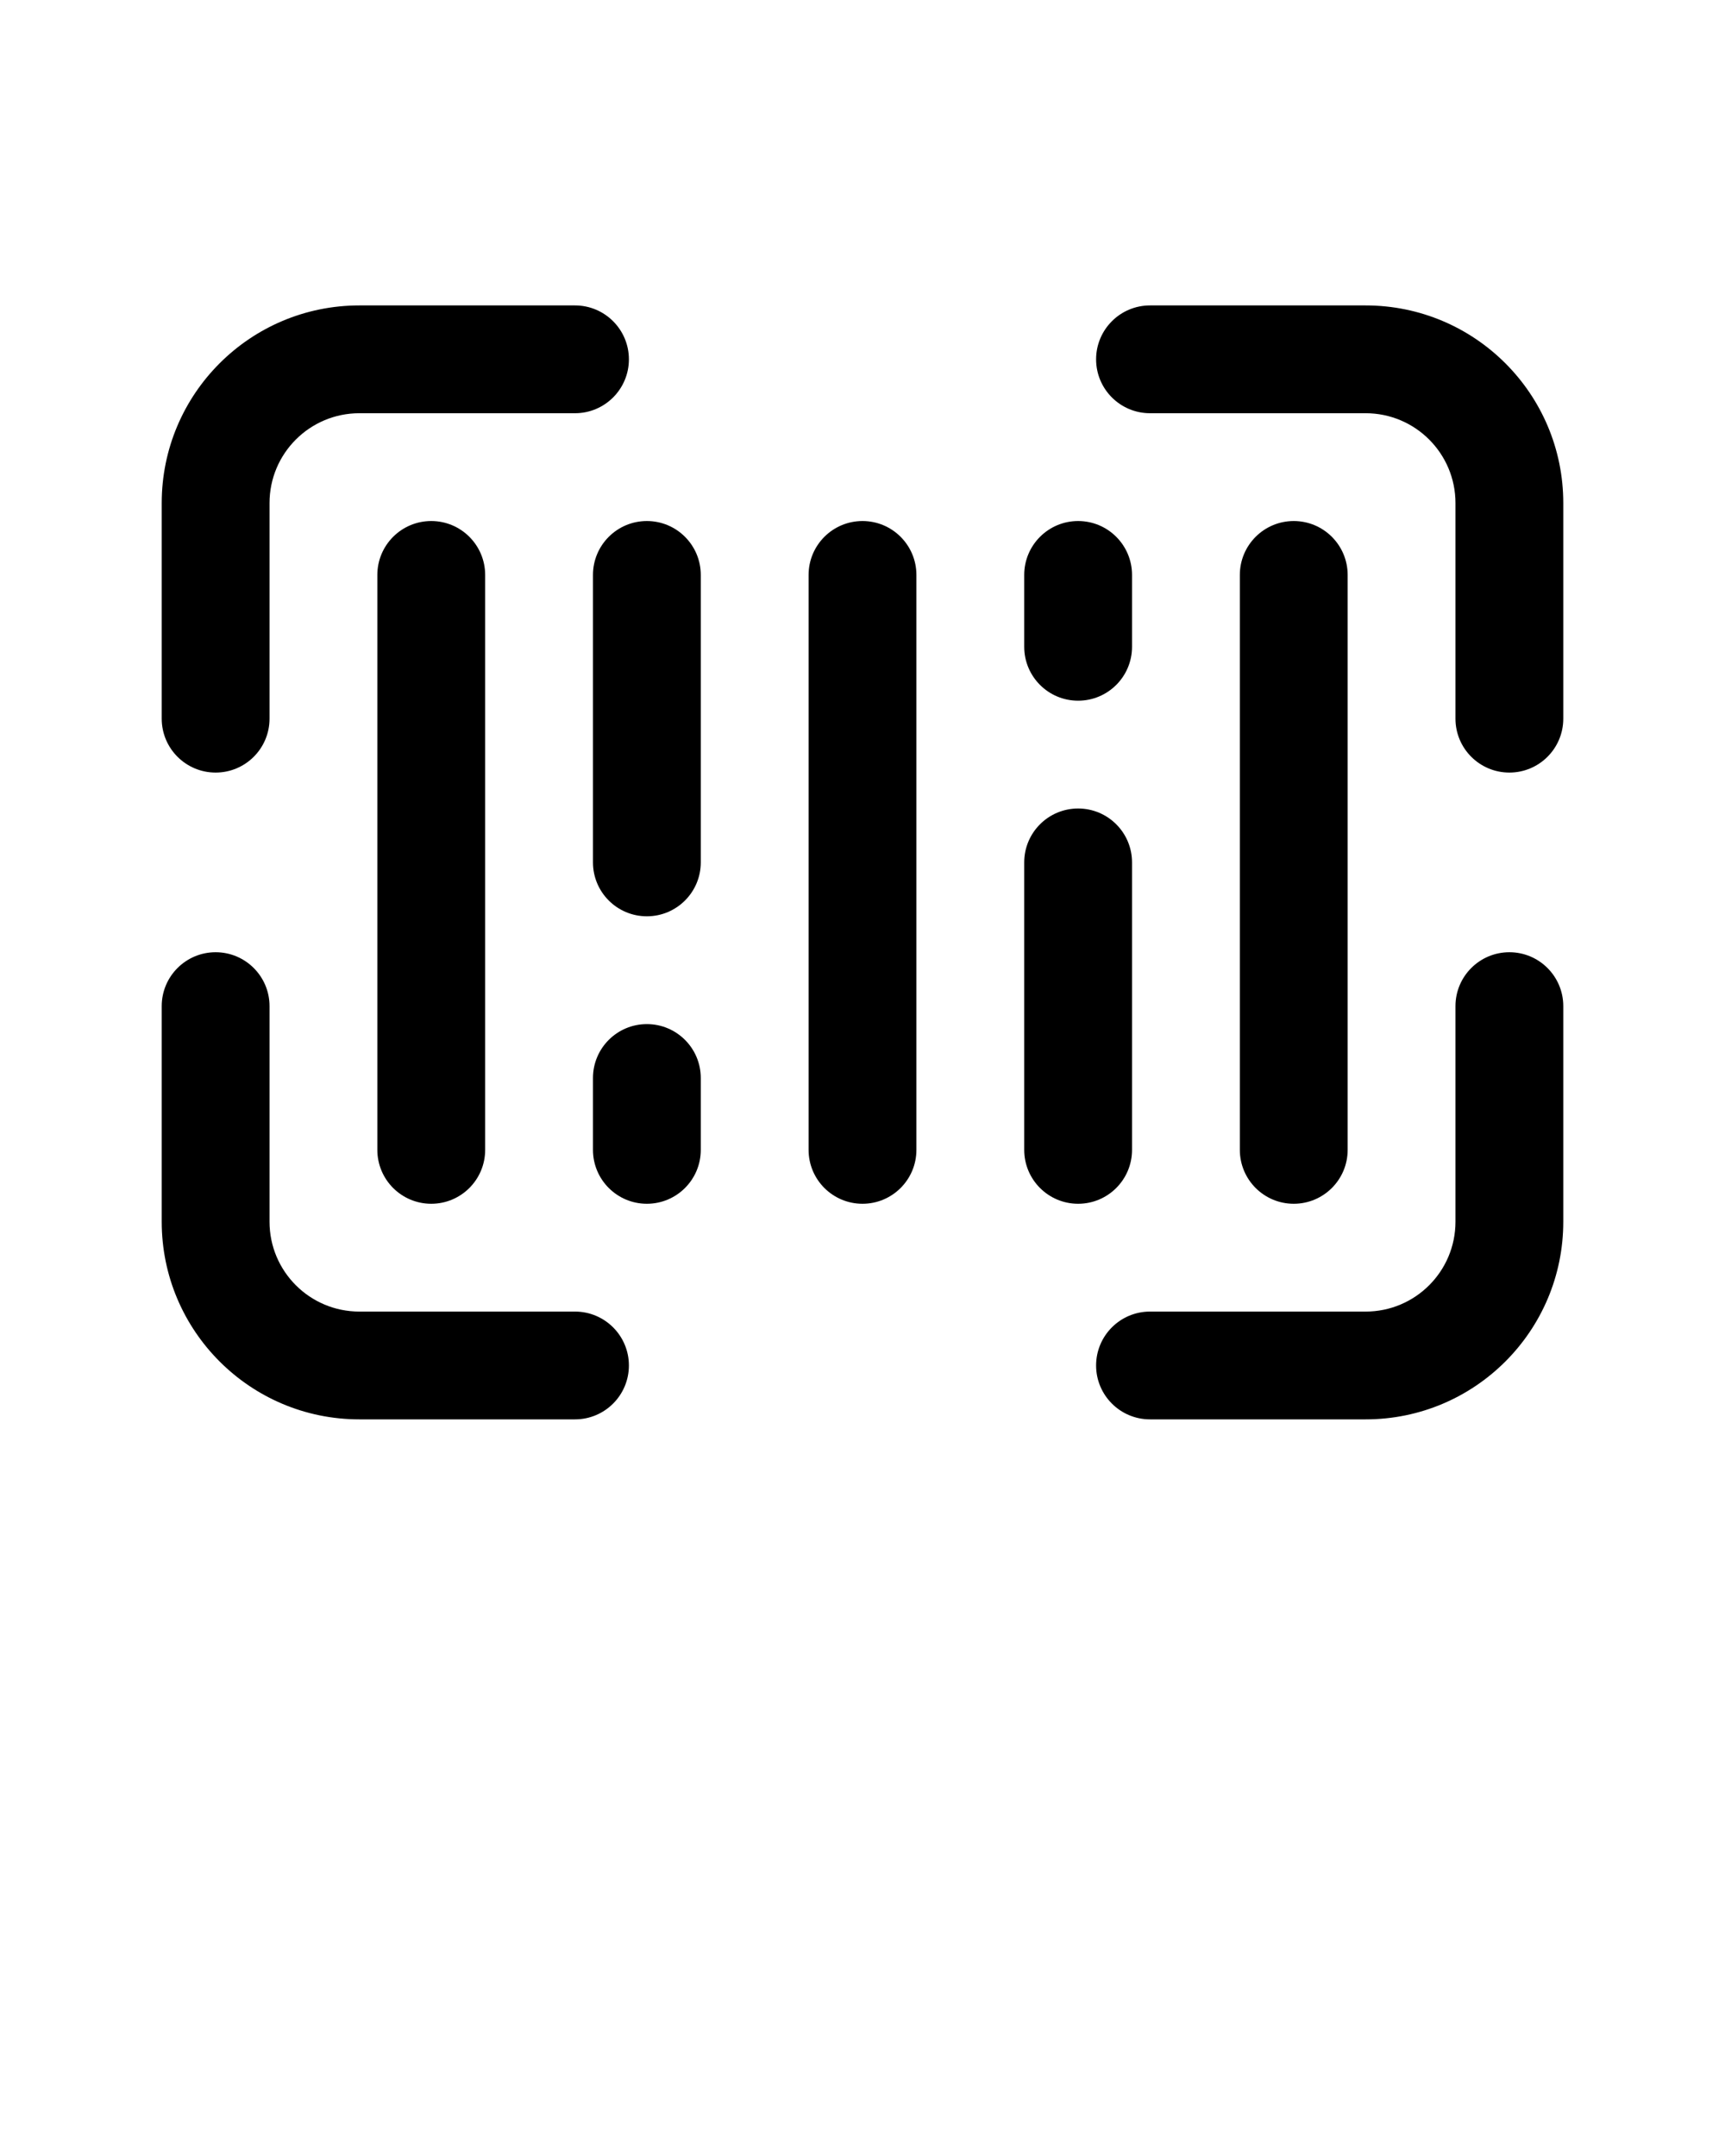 <svg xmlns="http://www.w3.org/2000/svg" viewBox="0 0 100 125" fill="none" x="0px" y="0px"><path d="M20.833 23.958C17.957 23.958 15.625 26.29 15.625 29.167V41.667C15.625 43.393 14.226 44.792 12.5 44.792C10.774 44.792 9.375 43.393 9.375 41.667V29.167C9.375 22.838 14.505 17.708 20.833 17.708H33.333C35.059 17.708 36.458 19.108 36.458 20.833C36.458 22.559 35.059 23.958 33.333 23.958H20.833Z" fill="black"/><path d="M79.167 76.042C82.043 76.042 84.375 73.71 84.375 70.833V58.333C84.375 56.608 85.774 55.208 87.5 55.208C89.226 55.208 90.625 56.608 90.625 58.333V70.833C90.625 77.162 85.495 82.292 79.167 82.292H66.667C64.941 82.292 63.542 80.893 63.542 79.167C63.542 77.441 64.941 76.042 66.667 76.042H79.167Z" fill="black"/><path d="M84.375 29.167C84.375 26.29 82.043 23.958 79.167 23.958H66.667C64.941 23.958 63.542 22.559 63.542 20.833C63.542 19.108 64.941 17.708 66.667 17.708H79.167C85.495 17.708 90.625 22.838 90.625 29.167V41.667C90.625 43.393 89.226 44.792 87.5 44.792C85.774 44.792 84.375 43.393 84.375 41.667V29.167Z" fill="black"/><path d="M20.833 76.042C17.957 76.042 15.625 73.71 15.625 70.833L15.625 58.333C15.625 56.608 14.226 55.208 12.5 55.208C10.774 55.208 9.375 56.608 9.375 58.333V70.833C9.375 77.162 14.505 82.292 20.833 82.292H33.333C35.059 82.292 36.458 80.893 36.458 79.167C36.458 77.441 35.059 76.042 33.333 76.042H20.833Z" fill="black"/><path d="M28.125 33.333C28.125 31.608 26.726 30.208 25 30.208C23.274 30.208 21.875 31.608 21.875 33.333L21.875 66.667C21.875 68.393 23.274 69.792 25 69.792C26.726 69.792 28.125 68.393 28.125 66.667L28.125 33.333Z" fill="black"/><path d="M50 30.208C51.726 30.208 53.125 31.608 53.125 33.333V66.667C53.125 68.393 51.726 69.792 50 69.792C48.274 69.792 46.875 68.393 46.875 66.667V33.333C46.875 31.608 48.274 30.208 50 30.208Z" fill="black"/><path d="M78.125 33.333C78.125 31.608 76.726 30.208 75 30.208C73.274 30.208 71.875 31.608 71.875 33.333V66.667C71.875 68.393 73.274 69.792 75 69.792C76.726 69.792 78.125 68.393 78.125 66.667V33.333Z" fill="black"/><path d="M37.5 30.208C39.226 30.208 40.625 31.608 40.625 33.333V50C40.625 51.726 39.226 53.125 37.5 53.125C35.774 53.125 34.375 51.726 34.375 50V33.333C34.375 31.608 35.774 30.208 37.5 30.208Z" fill="black"/><path d="M59.375 66.667C59.375 68.393 60.774 69.792 62.5 69.792C64.226 69.792 65.625 68.393 65.625 66.667V50C65.625 48.274 64.226 46.875 62.5 46.875C60.774 46.875 59.375 48.274 59.375 50V66.667Z" fill="black"/><path d="M37.5 59.375C39.226 59.375 40.625 60.774 40.625 62.5V66.667C40.625 68.393 39.226 69.792 37.5 69.792C35.774 69.792 34.375 68.393 34.375 66.667V62.5C34.375 60.774 35.774 59.375 37.5 59.375Z" fill="black"/><path d="M59.375 37.5C59.375 39.226 60.774 40.625 62.5 40.625C64.226 40.625 65.625 39.226 65.625 37.5V33.333C65.625 31.608 64.226 30.208 62.5 30.208C60.774 30.208 59.375 31.608 59.375 33.333V37.5Z" fill="black"/></svg>